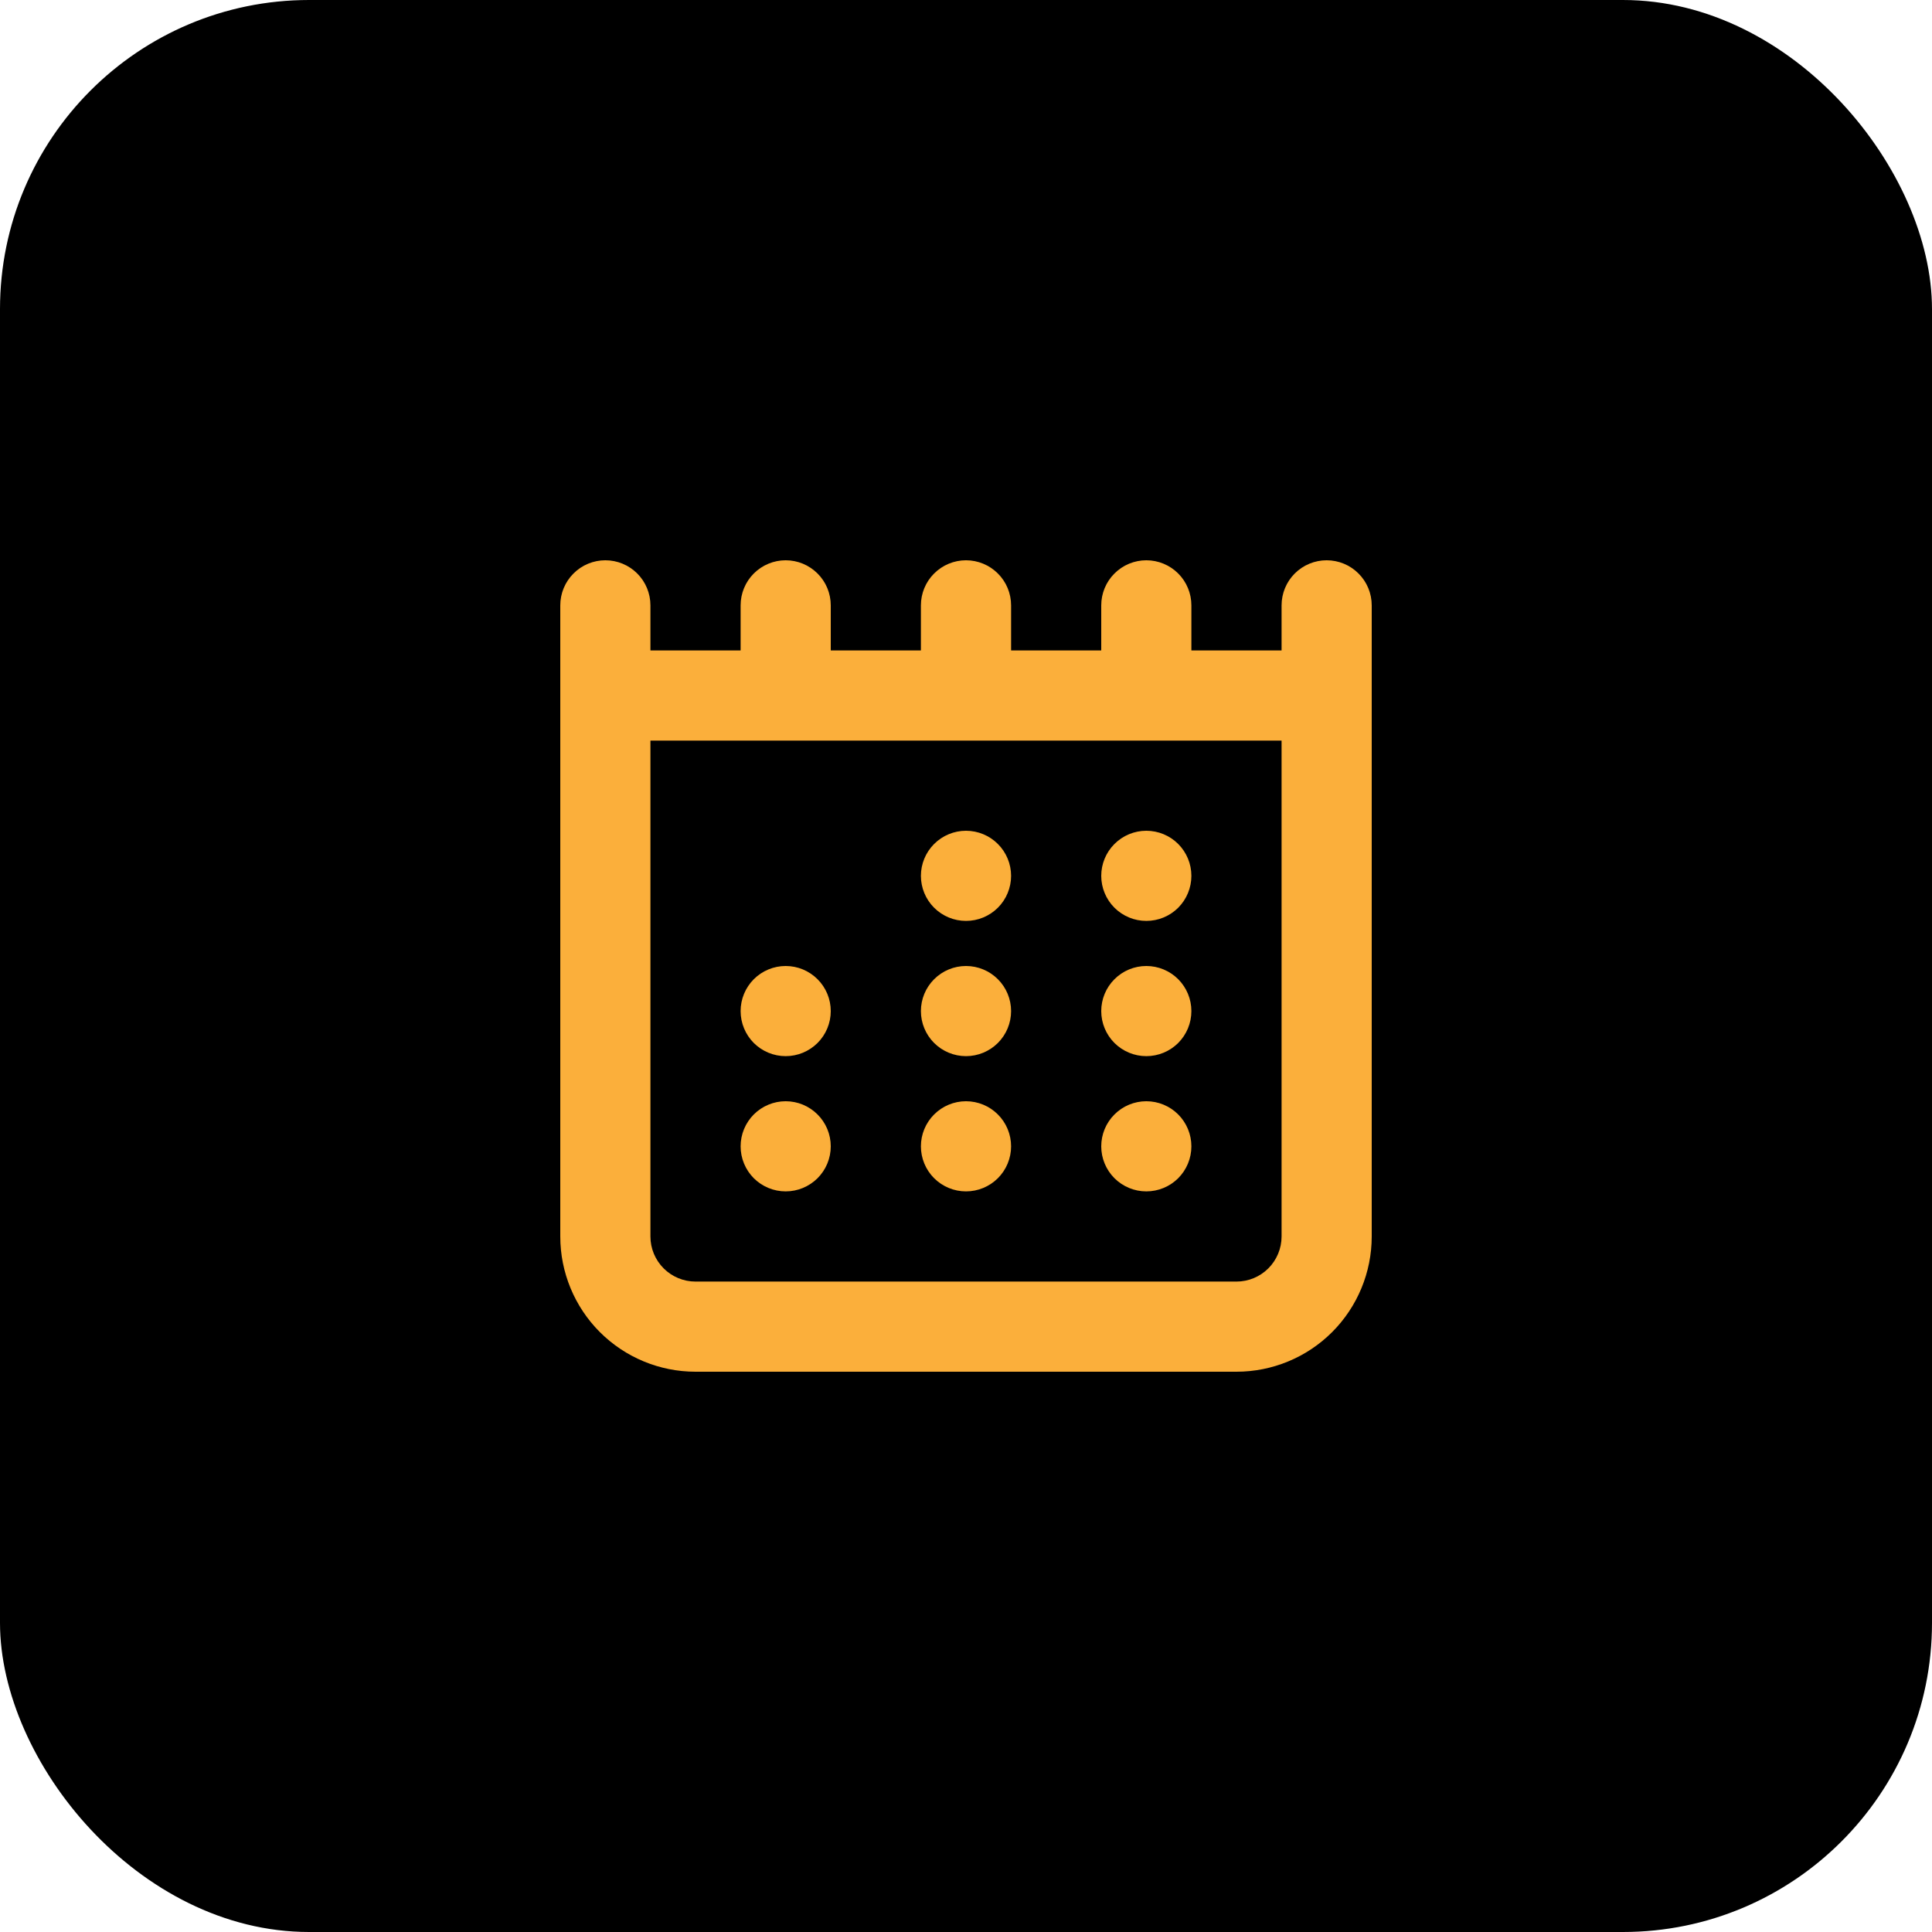 <?xml version="1.0" encoding="UTF-8"?> <svg xmlns="http://www.w3.org/2000/svg" width="50" height="50" viewBox="0 0 50 50" fill="none"> <rect width="50" height="50" rx="8" fill="black"></rect> <path fill-rule="evenodd" clip-rule="evenodd" d="M15.667 14.5C15.976 14.5 16.273 14.623 16.492 14.842C16.71 15.06 16.833 15.357 16.833 15.667V16.833H19.167V15.667C19.167 15.357 19.29 15.06 19.508 14.842C19.727 14.623 20.024 14.5 20.333 14.5C20.643 14.5 20.939 14.623 21.158 14.842C21.377 15.06 21.5 15.357 21.5 15.667V16.833H23.833V15.667C23.833 15.357 23.956 15.06 24.175 14.842C24.394 14.623 24.691 14.5 25 14.5C25.309 14.5 25.606 14.623 25.825 14.842C26.044 15.06 26.167 15.357 26.167 15.667V16.833H28.5V15.667C28.5 15.357 28.623 15.06 28.842 14.842C29.061 14.623 29.357 14.5 29.667 14.5C29.976 14.5 30.273 14.623 30.492 14.842C30.71 15.06 30.833 15.357 30.833 15.667V16.833H33.167V15.667C33.167 15.357 33.29 15.06 33.508 14.842C33.727 14.623 34.024 14.5 34.333 14.5C34.643 14.5 34.94 14.623 35.158 14.842C35.377 15.06 35.5 15.357 35.5 15.667V32C35.5 32.928 35.131 33.819 34.475 34.475C33.819 35.131 32.928 35.5 32 35.5H18C17.072 35.5 16.181 35.131 15.525 34.475C14.869 33.819 14.5 32.928 14.5 32V15.667C14.5 15.357 14.623 15.06 14.842 14.842C15.06 14.623 15.357 14.5 15.667 14.5ZM33.167 19.167H16.833V32C16.833 32.309 16.956 32.606 17.175 32.825C17.394 33.044 17.691 33.167 18 33.167H32C32.309 33.167 32.606 33.044 32.825 32.825C33.044 32.606 33.167 32.309 33.167 32V19.167ZM26.167 22.667C26.167 22.976 26.044 23.273 25.825 23.492C25.606 23.71 25.309 23.833 25 23.833C24.691 23.833 24.394 23.71 24.175 23.492C23.956 23.273 23.833 22.976 23.833 22.667C23.833 22.357 23.956 22.061 24.175 21.842C24.394 21.623 24.691 21.5 25 21.5C25.309 21.5 25.606 21.623 25.825 21.842C26.044 22.061 26.167 22.357 26.167 22.667ZM29.667 23.833C29.976 23.833 30.273 23.71 30.492 23.492C30.71 23.273 30.833 22.976 30.833 22.667C30.833 22.357 30.71 22.061 30.492 21.842C30.273 21.623 29.976 21.5 29.667 21.5C29.357 21.5 29.061 21.623 28.842 21.842C28.623 22.061 28.5 22.357 28.5 22.667C28.5 22.976 28.623 23.273 28.842 23.492C29.061 23.71 29.357 23.833 29.667 23.833ZM21.5 26.167C21.5 26.476 21.377 26.773 21.158 26.992C20.939 27.21 20.643 27.333 20.333 27.333C20.024 27.333 19.727 27.21 19.508 26.992C19.29 26.773 19.167 26.476 19.167 26.167C19.167 25.857 19.29 25.561 19.508 25.342C19.727 25.123 20.024 25 20.333 25C20.643 25 20.939 25.123 21.158 25.342C21.377 25.561 21.5 25.857 21.5 26.167ZM25 27.333C25.309 27.333 25.606 27.21 25.825 26.992C26.044 26.773 26.167 26.476 26.167 26.167C26.167 25.857 26.044 25.561 25.825 25.342C25.606 25.123 25.309 25 25 25C24.691 25 24.394 25.123 24.175 25.342C23.956 25.561 23.833 25.857 23.833 26.167C23.833 26.476 23.956 26.773 24.175 26.992C24.394 27.21 24.691 27.333 25 27.333ZM30.833 26.167C30.833 26.476 30.71 26.773 30.492 26.992C30.273 27.21 29.976 27.333 29.667 27.333C29.357 27.333 29.061 27.21 28.842 26.992C28.623 26.773 28.5 26.476 28.5 26.167C28.5 25.857 28.623 25.561 28.842 25.342C29.061 25.123 29.357 25 29.667 25C29.976 25 30.273 25.123 30.492 25.342C30.71 25.561 30.833 25.857 30.833 26.167ZM20.333 30.833C20.643 30.833 20.939 30.71 21.158 30.492C21.377 30.273 21.5 29.976 21.5 29.667C21.5 29.357 21.377 29.061 21.158 28.842C20.939 28.623 20.643 28.5 20.333 28.5C20.024 28.5 19.727 28.623 19.508 28.842C19.29 29.061 19.167 29.357 19.167 29.667C19.167 29.976 19.29 30.273 19.508 30.492C19.727 30.71 20.024 30.833 20.333 30.833ZM26.167 29.667C26.167 29.976 26.044 30.273 25.825 30.492C25.606 30.71 25.309 30.833 25 30.833C24.691 30.833 24.394 30.71 24.175 30.492C23.956 30.273 23.833 29.976 23.833 29.667C23.833 29.357 23.956 29.061 24.175 28.842C24.394 28.623 24.691 28.5 25 28.5C25.309 28.5 25.606 28.623 25.825 28.842C26.044 29.061 26.167 29.357 26.167 29.667ZM29.667 30.833C29.976 30.833 30.273 30.71 30.492 30.492C30.71 30.273 30.833 29.976 30.833 29.667C30.833 29.357 30.71 29.061 30.492 28.842C30.273 28.623 29.976 28.5 29.667 28.5C29.357 28.5 29.061 28.623 28.842 28.842C28.623 29.061 28.5 29.357 28.5 29.667C28.5 29.976 28.623 30.273 28.842 30.492C29.061 30.71 29.357 30.833 29.667 30.833Z" fill="#FBAF3B"></path> </svg> 